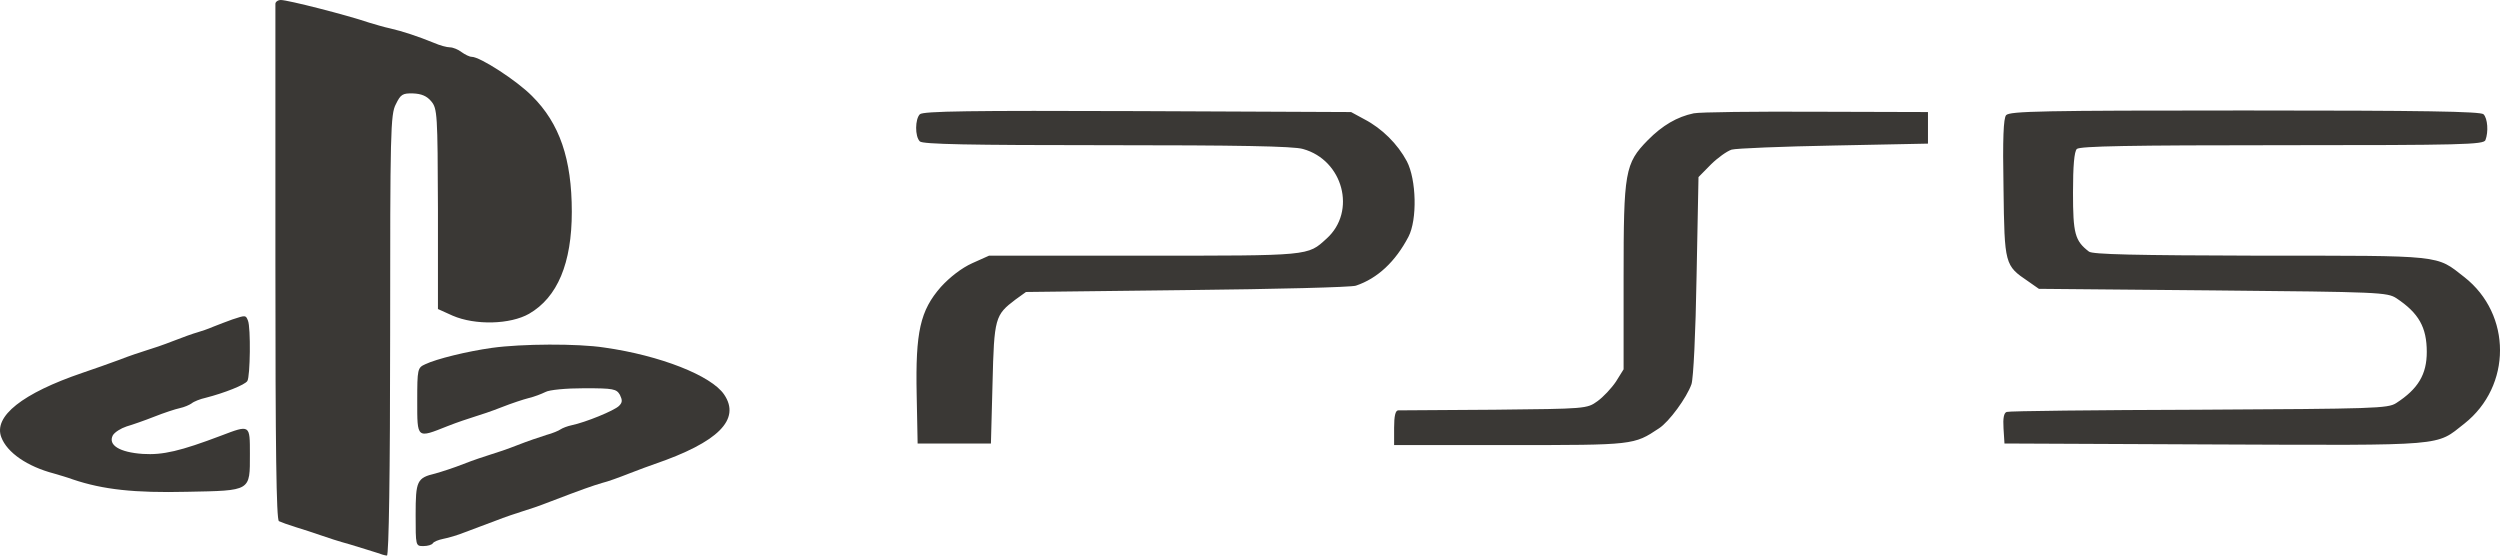 <?xml version="1.0" encoding="utf-8"?>
<svg xmlns="http://www.w3.org/2000/svg" width="180" height="40" viewBox="0 0 180 40" fill="none">
<g clip-path="url(#clip0_10943_890)">
<path d="M19.829 0.273V18.954C19.829 32.341 19.897 37.386 20.081 37.523C20.219 37.591 20.77 37.795 21.297 37.955C21.802 38.114 22.605 38.364 23.041 38.523C23.477 38.682 24.464 39 25.221 39.205C25.979 39.432 26.828 39.705 27.126 39.795C27.424 39.909 27.746 40 27.86 40C27.998 40 28.09 34.045 28.09 24.136C28.09 9.5 28.113 8.227 28.503 7.5C28.847 6.795 28.985 6.705 29.742 6.727C30.339 6.75 30.729 6.909 31.05 7.295C31.486 7.818 31.509 8.205 31.532 15.046V22.25L32.588 22.727C34.217 23.432 36.741 23.364 38.095 22.591C40.138 21.409 41.17 18.954 41.17 15.25C41.17 11.454 40.298 8.886 38.302 6.909C37.2 5.795 34.561 4.091 33.965 4.091C33.804 4.091 33.483 3.932 33.23 3.75C33.001 3.568 32.611 3.409 32.404 3.409C32.175 3.409 31.67 3.273 31.257 3.091C30.086 2.614 28.985 2.25 28.09 2.045C27.654 1.955 26.988 1.75 26.598 1.636C24.923 1.068 20.724 0 20.219 0C20.012 0 19.829 0.136 19.829 0.273ZM66.23 8.227C65.885 8.568 65.862 9.818 66.23 10.182C66.436 10.386 69.741 10.454 79.677 10.454C89.04 10.454 93.148 10.523 93.813 10.727C96.705 11.523 97.691 15.227 95.511 17.182C94.134 18.432 94.41 18.409 82.362 18.409H71.209L69.993 18.954C69.236 19.296 68.387 19.954 67.744 20.659C66.252 22.364 65.908 23.886 66 28.409L66.069 31.932H71.347L71.462 27.614C71.576 22.864 71.645 22.682 73.114 21.568L73.871 21.023L85.46 20.886C91.84 20.818 97.301 20.682 97.623 20.568C99.183 20.046 100.468 18.841 101.409 17.046C102.051 15.818 101.983 12.932 101.294 11.614C100.629 10.364 99.504 9.25 98.242 8.591L97.278 8.068L81.903 8C69.901 7.955 66.459 8 66.23 8.227ZM121.947 8.159C120.754 8.409 119.699 9.023 118.643 10.091C116.991 11.773 116.899 12.364 116.899 19.954V26.591L116.348 27.477C116.027 27.954 115.43 28.591 115.017 28.886C114.26 29.432 114.191 29.432 107.605 29.5C103.956 29.523 100.812 29.546 100.675 29.546C100.468 29.546 100.376 29.954 100.376 30.796V32.045H108.729C117.656 32.045 117.633 32.045 119.446 30.841C120.18 30.364 121.443 28.636 121.787 27.659C121.925 27.227 122.085 24.046 122.154 19.841L122.292 12.75L123.187 11.841C123.669 11.364 124.334 10.886 124.678 10.773C125 10.682 128.327 10.546 132.045 10.477L138.814 10.341V8.068L130.782 8.045C126.376 8.023 122.383 8.068 121.947 8.159ZM144.437 8.295C144.253 8.523 144.184 9.932 144.253 13.568C144.322 19.068 144.345 19.114 146.02 20.25L146.8 20.796L159.33 20.909C171.378 21.023 171.882 21.046 172.548 21.477C174.154 22.546 174.728 23.568 174.728 25.341C174.728 26.954 174.108 28 172.525 29.023C171.928 29.409 170.987 29.432 158.32 29.5C150.885 29.523 144.643 29.591 144.482 29.659C144.276 29.727 144.207 30.114 144.253 30.841L144.322 31.932L159.468 32C176.334 32.068 175.348 32.136 177.436 30.5C180.855 27.796 180.855 22.636 177.436 19.954C175.371 18.341 176.036 18.409 162.726 18.409C153.662 18.386 150.655 18.318 150.403 18.114C149.393 17.341 149.256 16.818 149.256 13.864C149.256 11.932 149.347 10.909 149.531 10.727C149.738 10.523 153.34 10.454 164.31 10.454C177.321 10.454 178.813 10.409 178.95 10.091C179.18 9.5 179.111 8.523 178.813 8.227C178.606 8.023 174.476 7.955 161.625 7.955C147.121 7.955 144.689 8 144.437 8.295ZM16.731 23C16.363 23.136 15.744 23.364 15.354 23.523C14.986 23.682 14.459 23.864 14.206 23.932C13.954 24 13.174 24.273 12.485 24.546C11.797 24.818 10.925 25.114 10.535 25.227C10.168 25.341 9.272 25.636 8.584 25.909C7.896 26.159 6.702 26.591 5.945 26.841C1.608 28.318 -0.48 29.977 0.093 31.477C0.506 32.591 1.975 33.591 3.88 34.091C4.27 34.205 4.889 34.386 5.257 34.523C7.414 35.25 9.686 35.5 13.472 35.409C18.108 35.318 17.993 35.386 17.993 32.682C17.993 30.568 18.016 30.568 15.927 31.364C12.99 32.477 11.728 32.773 10.282 32.682C8.607 32.568 7.758 32.045 8.125 31.341C8.263 31.114 8.699 30.841 9.112 30.704C9.502 30.591 10.42 30.273 11.108 30C11.797 29.727 12.623 29.454 12.944 29.386C13.265 29.318 13.633 29.159 13.793 29.046C13.954 28.909 14.413 28.727 14.826 28.636C16.157 28.296 17.648 27.704 17.809 27.432C18.016 27.114 18.062 23.591 17.855 23.091C17.694 22.682 17.694 22.682 16.731 23Z" fill="#3A3835"/>
<path d="M35.433 25.045C33.643 25.295 31.417 25.841 30.614 26.227C30.064 26.477 30.041 26.568 30.041 28.864C30.041 31.614 29.995 31.568 32.221 30.682C32.909 30.409 33.804 30.114 34.171 30C34.561 29.886 35.433 29.591 36.122 29.318C36.81 29.045 37.705 28.75 38.072 28.659C38.462 28.568 38.99 28.364 39.266 28.227C39.541 28.068 40.757 27.954 42.065 27.954C44.176 27.954 44.383 28 44.636 28.432C44.819 28.818 44.819 28.977 44.567 29.227C44.222 29.568 42.157 30.409 41.17 30.614C40.849 30.682 40.505 30.818 40.367 30.909C40.252 31 39.77 31.204 39.334 31.318C38.898 31.454 37.958 31.773 37.269 32.045C36.581 32.318 35.709 32.614 35.319 32.727C34.951 32.841 34.056 33.136 33.368 33.409C32.679 33.682 31.762 33.977 31.349 34.091C30.018 34.409 29.926 34.614 29.926 37.068C29.926 39.295 29.926 39.318 30.477 39.318C30.798 39.318 31.096 39.227 31.165 39.114C31.234 39 31.578 38.864 31.922 38.795C32.289 38.727 32.978 38.523 33.483 38.318C33.988 38.136 34.974 37.75 35.663 37.5C36.351 37.227 37.246 36.932 37.613 36.818C38.004 36.705 38.876 36.409 39.564 36.136C41.996 35.205 42.662 34.977 43.35 34.773C43.74 34.682 44.612 34.364 45.301 34.091C45.989 33.818 46.816 33.523 47.137 33.409C51.703 31.841 53.356 30.204 52.139 28.409C51.222 27.045 47.527 25.591 43.511 25.023C41.583 24.727 37.568 24.75 35.433 25.045Z" fill="#3A3835"/>
</g>
<defs>
<clipPath id="clip0_10943_890">
<rect width="180" height="40" fill="white"/>
</clipPath>
</defs>
</svg>
